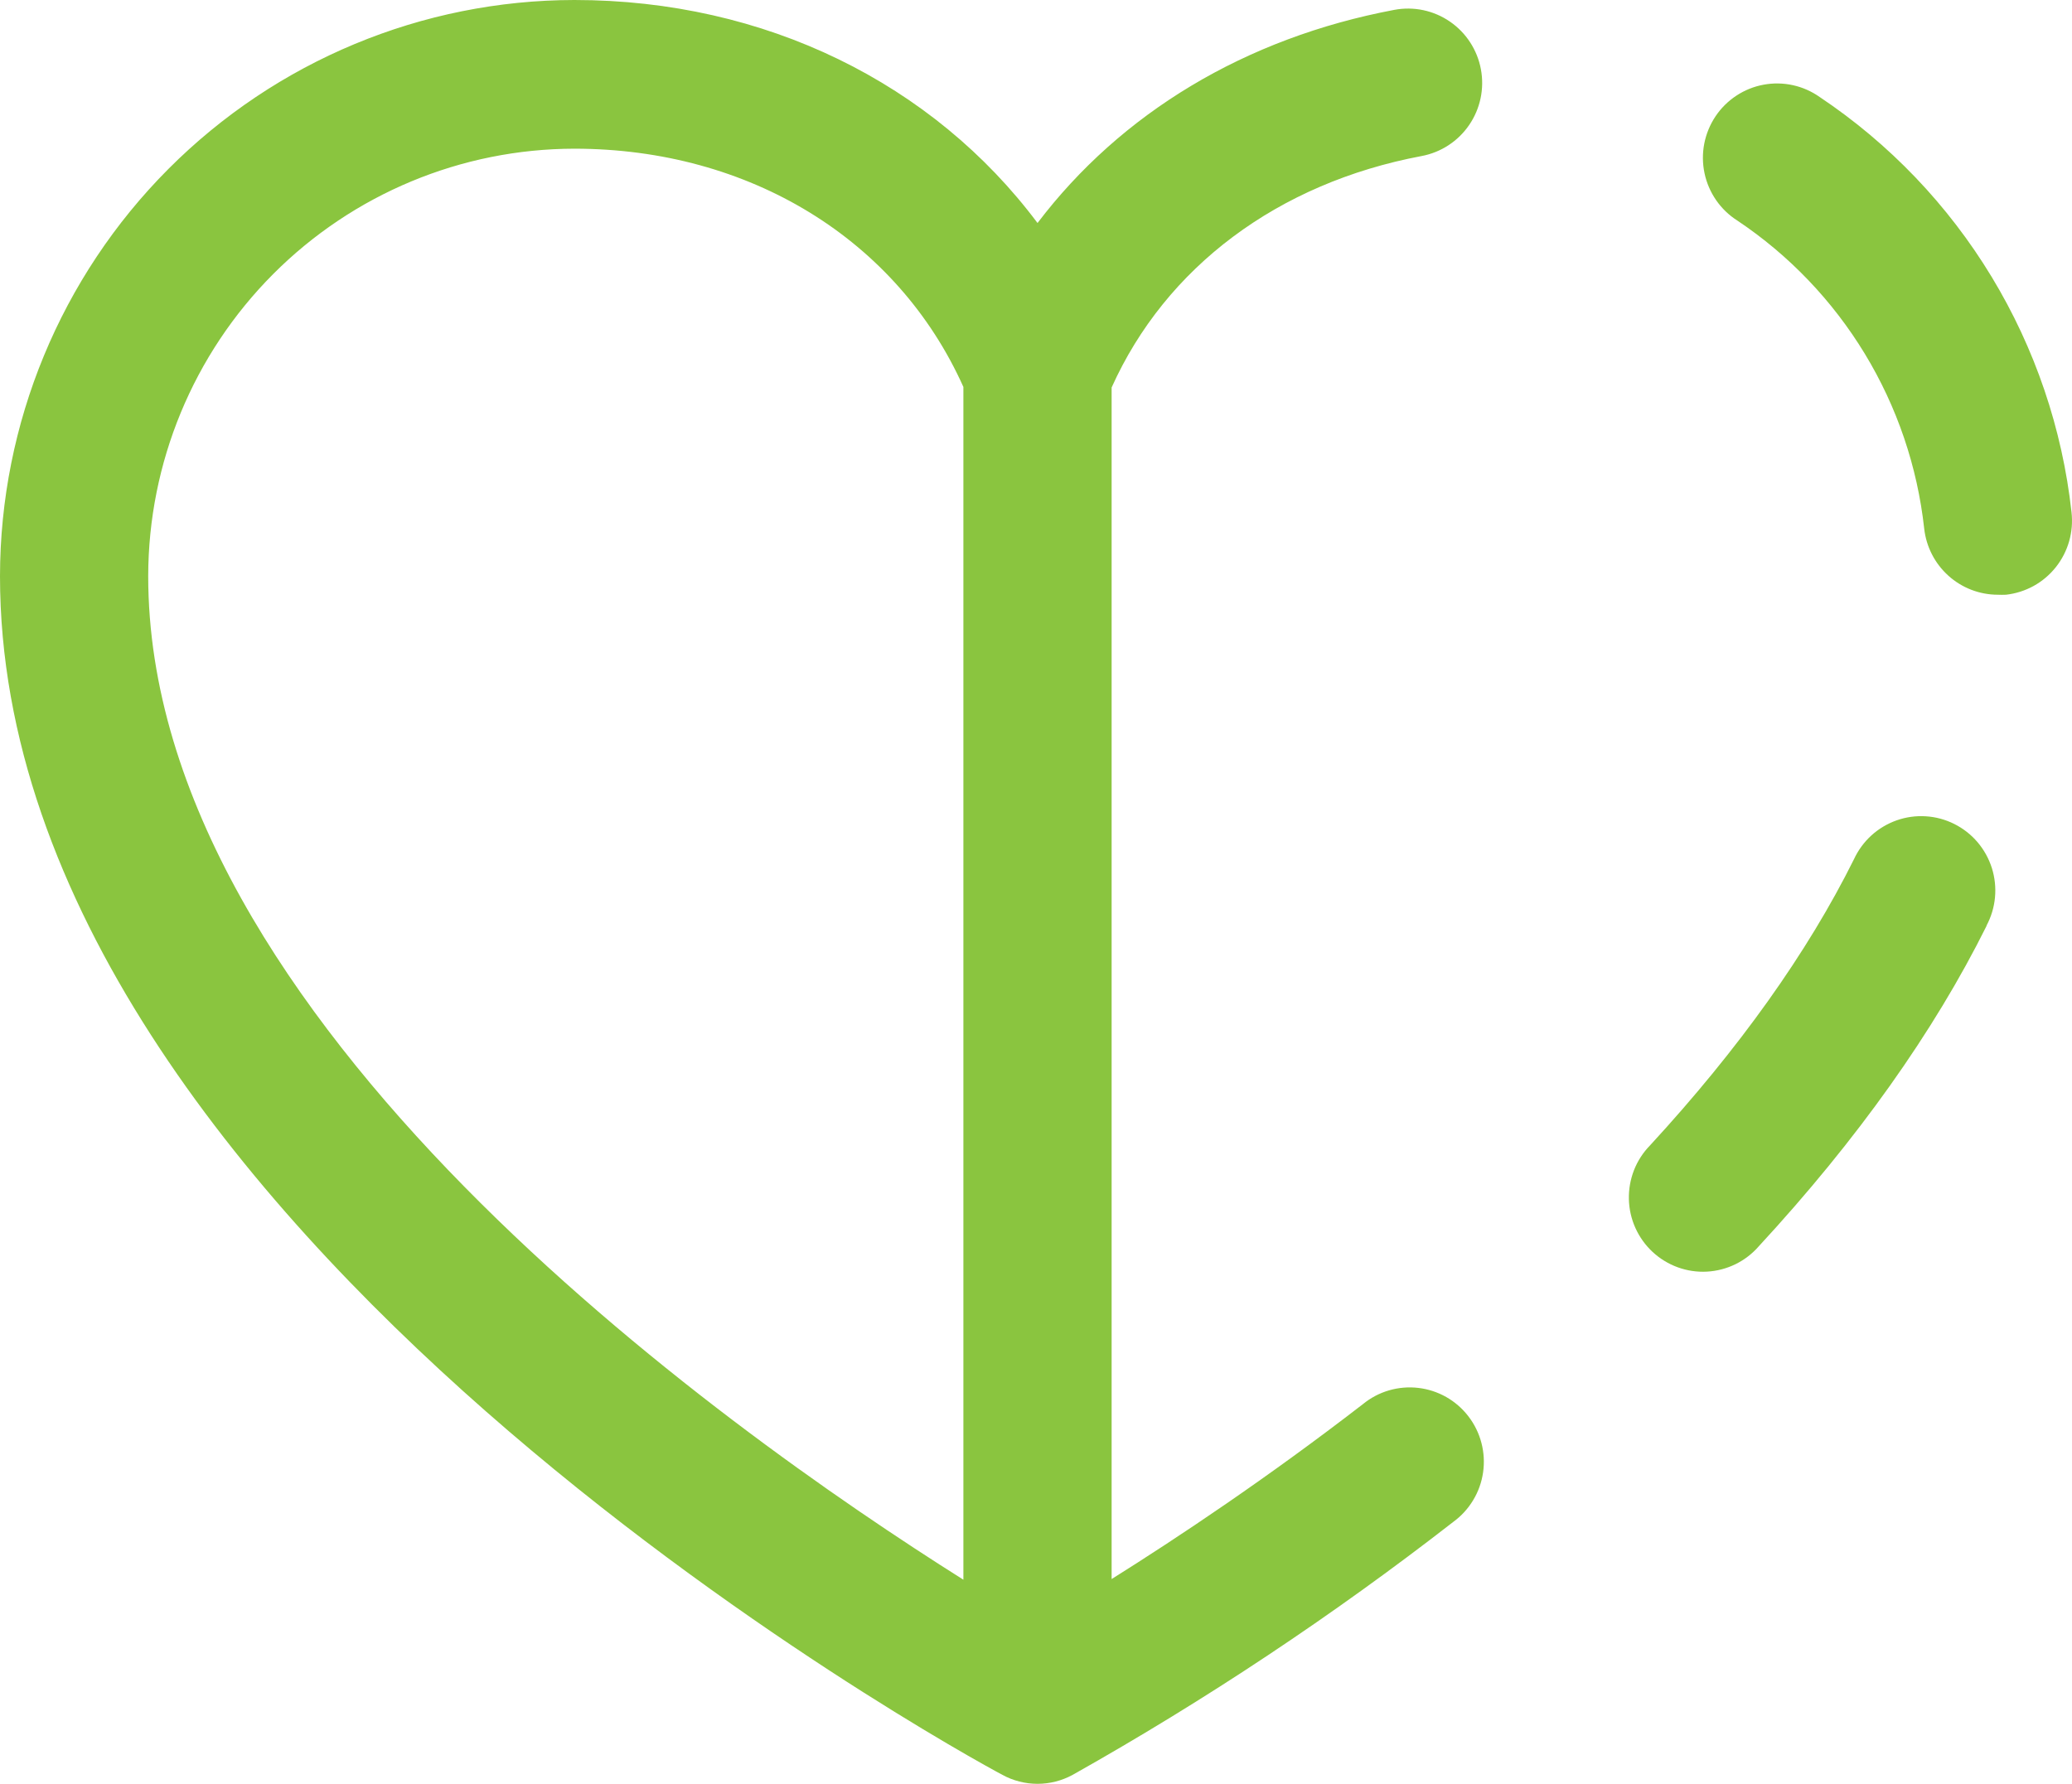 <svg width="72" height="62" viewBox="0 0 72 62" fill="none" xmlns="http://www.w3.org/2000/svg">
<path d="M49.401 5.423C50.073 5.297 50.667 4.908 51.053 4.343C51.439 3.778 51.586 3.082 51.46 2.408C51.335 1.734 50.947 1.138 50.384 0.751C49.82 0.363 49.127 0.216 48.455 0.342C43.269 1.318 38.95 3.934 36.053 7.751C32.428 2.907 26.602 0 19.958 0C14.666 0.006 9.594 2.118 5.852 5.872C2.111 9.626 0.006 14.716 0 20.025C0 42.633 33.41 60.936 34.833 61.689C35.207 61.893 35.626 62 36.053 62C36.479 62 36.898 61.893 37.273 61.689C41.892 59.09 46.313 56.152 50.499 52.897C50.778 52.694 51.013 52.437 51.191 52.141C51.37 51.846 51.487 51.517 51.536 51.175C51.585 50.833 51.566 50.484 51.478 50.15C51.391 49.816 51.237 49.502 51.027 49.229C50.817 48.955 50.554 48.726 50.255 48.556C49.955 48.386 49.624 48.278 49.282 48.239C48.94 48.199 48.593 48.229 48.262 48.326C47.932 48.423 47.624 48.586 47.358 48.805C44.039 51.369 40.92 53.446 38.628 54.883V13.468C40.508 9.286 44.403 6.363 49.401 5.423ZM33.477 54.906C24.973 49.548 5.15 35.434 5.15 20.025C5.155 16.086 6.717 12.31 9.493 9.525C12.269 6.74 16.032 5.173 19.958 5.168C26.045 5.168 31.179 8.326 33.477 13.449V54.906ZM69.707 20.671C69.611 20.675 69.516 20.675 69.42 20.671C68.787 20.67 68.176 20.435 67.705 20.01C67.233 19.586 66.934 19.003 66.864 18.371C66.627 16.219 65.923 14.146 64.801 12.297C63.679 10.448 62.167 8.867 60.372 7.667C60.081 7.483 59.831 7.242 59.635 6.959C59.439 6.676 59.301 6.356 59.23 6.018C59.159 5.681 59.156 5.333 59.221 4.994C59.287 4.656 59.419 4.334 59.61 4.047C59.801 3.76 60.048 3.515 60.335 3.326C60.622 3.136 60.944 3.006 61.282 2.944C61.62 2.881 61.967 2.887 62.303 2.961C62.639 3.035 62.956 3.176 63.237 3.375C65.656 4.993 67.693 7.123 69.204 9.616C70.715 12.108 71.664 14.903 71.983 17.802C72.022 18.141 71.994 18.484 71.901 18.811C71.808 19.139 71.651 19.445 71.439 19.712C71.228 19.978 70.966 20.2 70.669 20.365C70.371 20.529 70.044 20.633 69.707 20.671ZM69.034 32.175C67.209 35.847 64.547 39.603 61.119 43.314C60.892 43.575 60.616 43.788 60.306 43.94C59.996 44.091 59.66 44.179 59.315 44.198C58.971 44.217 58.627 44.166 58.302 44.048C57.978 43.931 57.681 43.749 57.428 43.515C57.175 43.28 56.971 42.996 56.829 42.681C56.687 42.366 56.61 42.025 56.602 41.679C56.594 41.334 56.655 40.99 56.781 40.668C56.908 40.346 57.098 40.054 57.34 39.807C60.433 36.448 62.812 33.105 64.421 29.869C64.566 29.555 64.771 29.273 65.026 29.04C65.281 28.807 65.581 28.628 65.906 28.513C66.231 28.398 66.576 28.35 66.921 28.372C67.265 28.393 67.601 28.484 67.91 28.639C68.218 28.793 68.493 29.008 68.717 29.271C68.941 29.534 69.11 29.84 69.215 30.169C69.319 30.499 69.356 30.847 69.324 31.191C69.292 31.536 69.191 31.87 69.028 32.175H69.034Z" fill="#8AC53F"/>
</svg>
